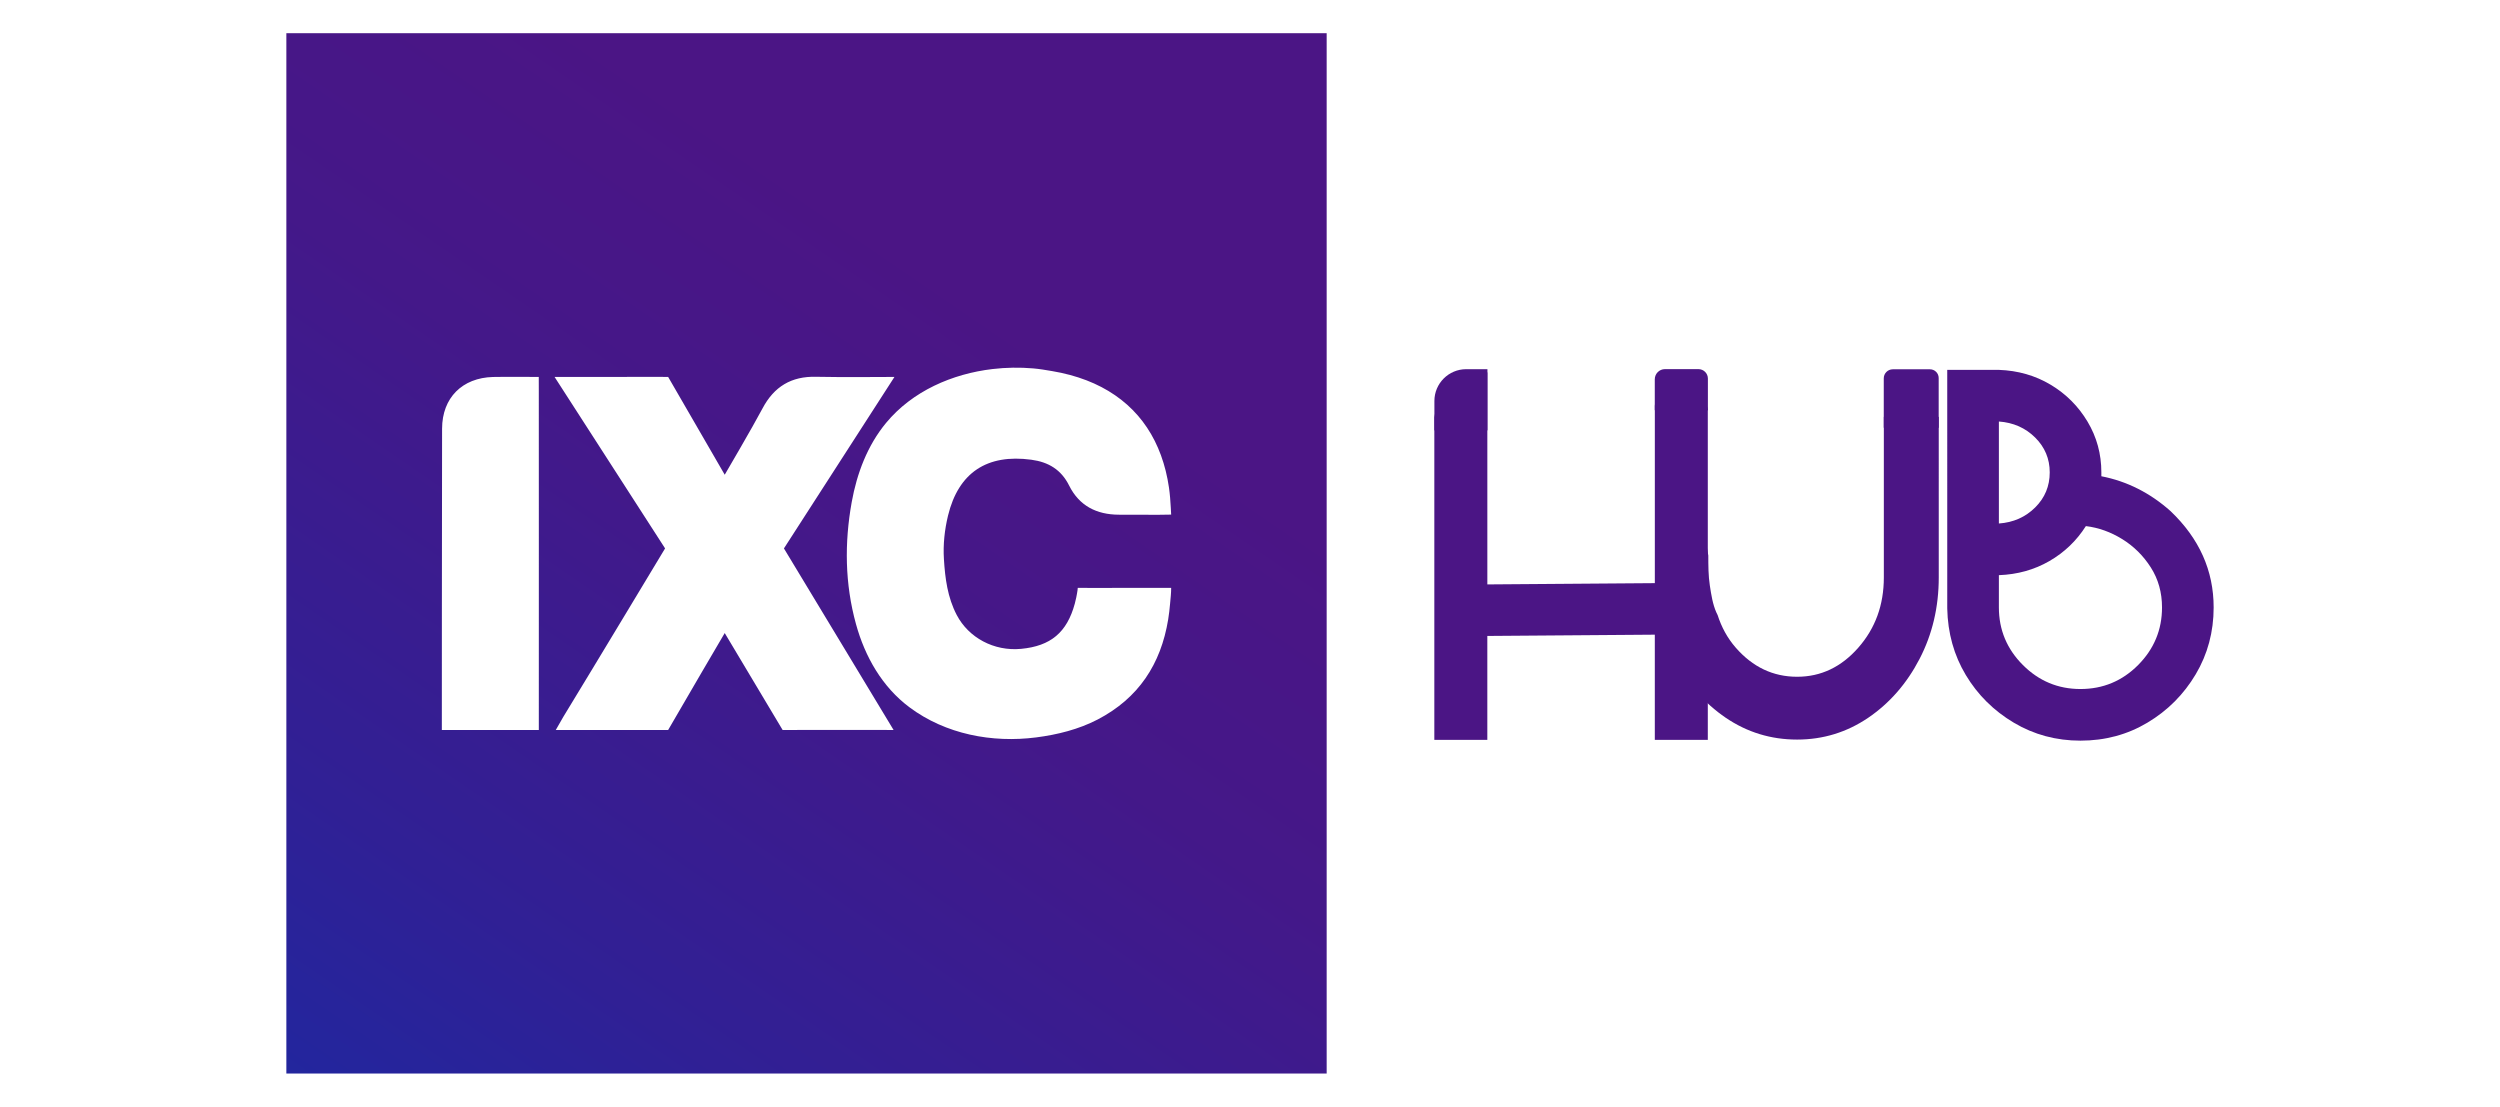 <svg xml:space="preserve" style="enable-background:new 0 0 1920 850;" viewBox="0 0 1920 850" y="0px" x="0px" xmlns:xlink="http://www.w3.org/1999/xlink" xmlns="http://www.w3.org/2000/svg" id="Camada_1" version="1.1">
<style type="text/css">
	.st0{fill:#1A1A1A;}
	.st1{fill:#4B1585;}
	.st2{fill:#FF14FF;}
	.st3{fill:#22269E;}
	.st4{fill:#5E9CFE;}
	.st5{fill:url(#SVGID_1_);}
	.st6{fill:#FFFFFF;}
	.st7{fill:#646363;}
	.st8{fill:url(#SVGID_00000124860289435809654440000015601764733433198505_);}
</style>
<g>
	<g>
		<g>
			<g>
				<path d="M1311.21,312.74c-0.42-0.99-0.84-1.99-1.26-2.98c-0.03-0.06-0.05-0.13-0.08-0.19
					c-0.07-0.2-0.11-0.4-0.16-0.6c-0.31-1.66-0.91-4.6-0.8-6.79c0.03-0.58,0.17-1.14,0.23-1.72c-0.21-1.58-0.42-3.15-0.64-4.73
					c-0.63-0.69-1.44-1.25-1.99-2c-1.5-0.91-2.98-1.81-4.4-3.29c-1.31-1.35-2.11-2.82-3.01-4.25c-0.18-0.11-0.35-0.22-0.53-0.34
					c-0.32-0.21-0.57-0.47-0.88-0.69c-0.24,0-0.47-0.02-0.71-0.02c-2.46-0.05-4.88-0.51-7.31-0.88c-0.05,0.01-0.1,0.02-0.14,0.03
					c0.7,0.09,1.4,0.19,2.1,0.28c-1.17-0.13-2.32-0.08-3.48-0.06c-2.02,0.52-3.98,0.39-5.93,0.29c-0.57,0.12-1.16,0.2-1.71,0.38
					c-0.47,0.25-0.91,0.54-1.36,0.82c-0.53,0.49-1.07,0.97-1.56,1.51c-1.33,1.97-2.69,3.93-3.94,5.92
					c-0.07,0.11-0.17,0.21-0.24,0.32c-0.19,1.44-0.39,2.88-0.58,4.32c-0.21,0.87-0.86,1.47-1.2,2.27c0.01,0.13,0.09,0.23,0.08,0.36
					c-0.27,2.44-0.1,4.89-0.09,7.34c0,0.74-0.48,1.35-0.56,2.07c0,0.05,0,0.1-0.01,0.16c-0.02,0.25-0.09,1-0.14,1.52v136.06
					l-128.63,0.98V285.99c-0.62,0.13-1.24-0.12-1.87-0.08c-1.38,0.09-2.76,0.15-4.13,0.33c0.96-0.13,1.92-0.26,2.87-0.39
					c-0.72-0.03-1.44,0.02-2.16-0.1c-0.61,0.07-1.23-0.02-1.84,0c-2.63,1.08-5.23,2.22-7.96,3.08c-3.26,1.03-6.45,2.35-9.64,3.63
					c-0.68,0.3-1.33,0.66-1.99,1c-0.04,0.04-0.07,0.08-0.12,0.12c-7.82,6.91-12.32,16.76-13.88,26.94v247.71h40.7v-79.82
					l128.63-0.98v80.8h40.7V314.66C1311.56,314,1311.21,313.42,1311.21,312.74z" class="st1"></path>
			</g>
		</g>
		<g>
			<g>
				<g>
					<g>
						<path d="M1446.79,320.17v123.32c0,21.09-6.53,39.05-19.6,53.91c-13.07,14.91-28.75,22.35-47.01,22.35
							c-18.42,0-34.11-7.43-47.13-22.35c-6.51-7.46-10.99-15.89-13.93-25.06c-0.34-0.64-0.66-1.3-0.96-1.97
							c-2.83-6.36-3.93-13.72-4.99-20.56c-1.18-7.64-1.19-15.47-1.2-23.19c-0.84-4.84-1.72-9.67-2.5-14.52
							c-0.16-0.61-0.43-1.16-0.56-1.79c-0.8-4.02-1.75-7.99-2.91-11.89c-4.14-10.07-9.48-19.51-15.04-28.68
							c-0.21-0.36-0.46-0.69-0.66-1.04c-3.01-2.3-6.11-5.39-7.8-8.94c-0.45-0.95-0.71-1.97-1.08-2.96
							c-0.21-0.33-0.59-0.48-0.79-0.83c-0.18-0.23-0.2-0.58-0.37-0.81c-1.6-0.88-3.22-1.74-4.48-3.29c-1.3-1.92-2.79-3.63-4.37-5.25
							v96.85c0,22.83,4.89,43.73,14.67,62.6c9.74,18.92,22.85,33.98,39.29,45.18c16.44,11.15,34.7,16.75,54.81,16.75
							c19.94,0,38.15-5.6,54.6-16.75c16.44-11.2,29.6-26.26,39.42-45.18c9.82-18.87,14.76-39.77,14.76-62.6V320.17H1446.79z" class="st1"></path>
					</g>
				</g>
			</g>
			<g>
				<path d="M1488.65,328.6h-41.66c-0.14,0-0.26-0.12-0.26-0.26v-37.77c0-3.84,3.11-6.95,6.95-6.95h28.53
					c3.7,0,6.7,3,6.7,6.7v38.02C1488.91,328.48,1488.8,328.6,1488.65,328.6z" class="st1"></path>
			</g>
		</g>
		<g>
			<path d="M1142.35,330.53h-40.73v-22.56c0-13.5,10.94-24.44,24.44-24.44h16.29V330.53z" class="st1"></path>
		</g>
		<g>
			<path d="M1311.28,315.24h-40.03c-0.21,0-0.38-0.17-0.38-0.38v-23.55c0-4.32,3.5-7.82,7.82-7.82h25.72
				c4,0,7.25,3.25,7.25,7.25v24.12C1311.66,315.07,1311.49,315.24,1311.28,315.24z" class="st1"></path>
		</g>
		<g>
			<path d="M1666.97,392.53c22.07,21.02,33.11,45.68,33.11,73.97c0,18.77-4.59,35.89-13.78,51.36
				c-9.19,15.47-21.51,27.83-36.97,37.08c-15.46,9.26-32.65,13.88-51.55,13.88c-18.64,0-35.69-4.59-51.15-13.78
				c-15.46-9.19-27.76-21.38-36.88-36.59c-9.12-15.2-13.88-32.26-14.27-51.16V284.06h39.65c14.67,0.53,27.92,4.33,39.75,11.4
				c11.83,7.07,21.28,16.53,28.35,28.36c7.07,11.83,10.61,24.82,10.61,38.97c0,1.06,0,2.05,0,2.97
				C1633.54,369.6,1651.24,378.52,1666.97,392.53z M1574.19,362.79c0-10.44-3.74-19.37-11.2-26.77c-7.47-7.4-16.75-11.5-27.85-12.3
				v78.33c11.1-0.79,20.39-4.89,27.85-12.3C1570.46,382.35,1574.19,373.36,1574.19,362.79z M1597.78,529.17
				c17.31,0,32.08-6.15,44.31-18.44c12.22-12.3,18.34-27.04,18.34-44.22c0-11.5-2.88-21.75-8.62-30.74
				c-5.75-8.99-13.05-16.23-21.91-21.71c-8.86-5.48-18.17-8.83-27.95-10.01c-7.14,11.24-16.49,20.2-28.05,26.87
				c-11.57,6.68-24.48,10.28-38.76,10.81v24.79c0,17.19,6.15,31.93,18.44,44.22C1565.87,523.02,1580.6,529.17,1597.78,529.17z" class="st1"></path>
		</g>
	</g>
	<linearGradient y2="887.872" x2="302.481" y1="228.625" x1="753.851" gradientUnits="userSpaceOnUse" id="SVGID_1_">
		<stop style="stop-color:#4B1585" offset="0"></stop>
		<stop style="stop-color:#441889" offset="0.304"></stop>
		<stop style="stop-color:#302095" offset="0.752"></stop>
		<stop style="stop-color:#22269E" offset="1"></stop>
	</linearGradient>
	<path d="M219.92,25.52v798.96h798.96V25.52H219.92z M413.81,560.66h-74.48c0,0,0.02-157.78,0.19-231.48
		c0.06-23.68,15.49-39.03,39.11-39.66c7.94-0.21,35.14-0.03,35.14-0.03l0.03,11.37c0,0,0.03,76.72,0.03,115.08c0,3.01,0,6.03,0,9.04
		C413.83,466.36,413.85,519.29,413.81,560.66z M674.31,560.59l-73.26,0.03l-44.46-74.44c0,0-32.13,54.72-43.45,74.44l-86.32,0.04
		l5.79-10.1c23.97-39.29,78.17-129.38,78.17-129.38l-84.88-131.7c0,0,33.51-0.01,44.47,0c11.24,0.01,33.71-0.05,33.71-0.05
		l9.06,0.06l43.45,75.11c0,0,21.57-36.82,28.99-50.87c8.87-16.8,22.19-24.86,41.21-24.35c15.61,0.42,60.15,0.11,60.15,0.11
		l-84.88,131.7l84.21,139.45L674.31,560.59z M724.93,429.39c0.91,14.79,2.78,29.4,9.82,42.88c9.16,17.54,28.66,27.99,49.35,26.06
		c22.84-2.13,35.32-12.61,41.35-34.73c0.43-1.58,1.13-4.8,1.13-4.8s1.14-5.64,1.14-7.32h7.41l-0.07,0.05l57.51-0.07l6.89,0.02
		c0,4.04-0.47,8.07-0.83,12.09c-0.36,4.09-0.81,8.17-1.48,12.23c-5.62,34.31-22.8,60.43-54.11,76.76
		c-14.57,7.59-30.98,11.67-47.21,13.76c-33.88,4.37-69.55-2.41-97.28-23.07c-21.06-15.68-34.27-38.97-41.16-63.98
		c-8.51-30.86-8.92-62.25-3.28-93.62c3.96-22.01,12.06-43.56,26.45-60.93c20.23-24.41,50.83-37.66,81.73-41.3
		c10.37-1.22,20.87-1.38,31.25-0.49c4.92,0.42,9.71,1.26,14.56,2.08c4.6,0.77,9.17,1.75,13.67,2.96c4.28,1.15,8.5,2.51,12.64,4.1
		c3.94,1.52,7.79,3.24,11.53,5.2c3.59,1.88,7.08,3.96,10.42,6.26c3.25,2.23,6.36,4.67,9.31,7.29c2.9,2.59,5.64,5.36,8.18,8.29
		c2.55,2.93,4.9,6.03,7.06,9.26c2.18,3.27,4.16,6.68,5.92,10.19c1.81,3.6,3.4,7.31,4.79,11.1c1.43,3.92,2.64,7.92,3.65,11.97
		c1.05,4.22,1.87,8.5,2.5,12.8c0.75,5.17,1.12,10.34,1.41,15.56c0.1,1.74,0.19,3.48,0.28,5.22l-9.83,0.14c0,0-20.27-0.02-30.4-0.07
		c-17.03-0.08-30.36-6.79-38.14-22.39c-6.07-12.18-15.82-18.06-29.08-19.84c-33.94-4.56-55.9,9.88-63.92,42.91
		C725.45,406.92,724.23,418.15,724.93,429.39z" class="st5"></path>
</g>
</svg>
